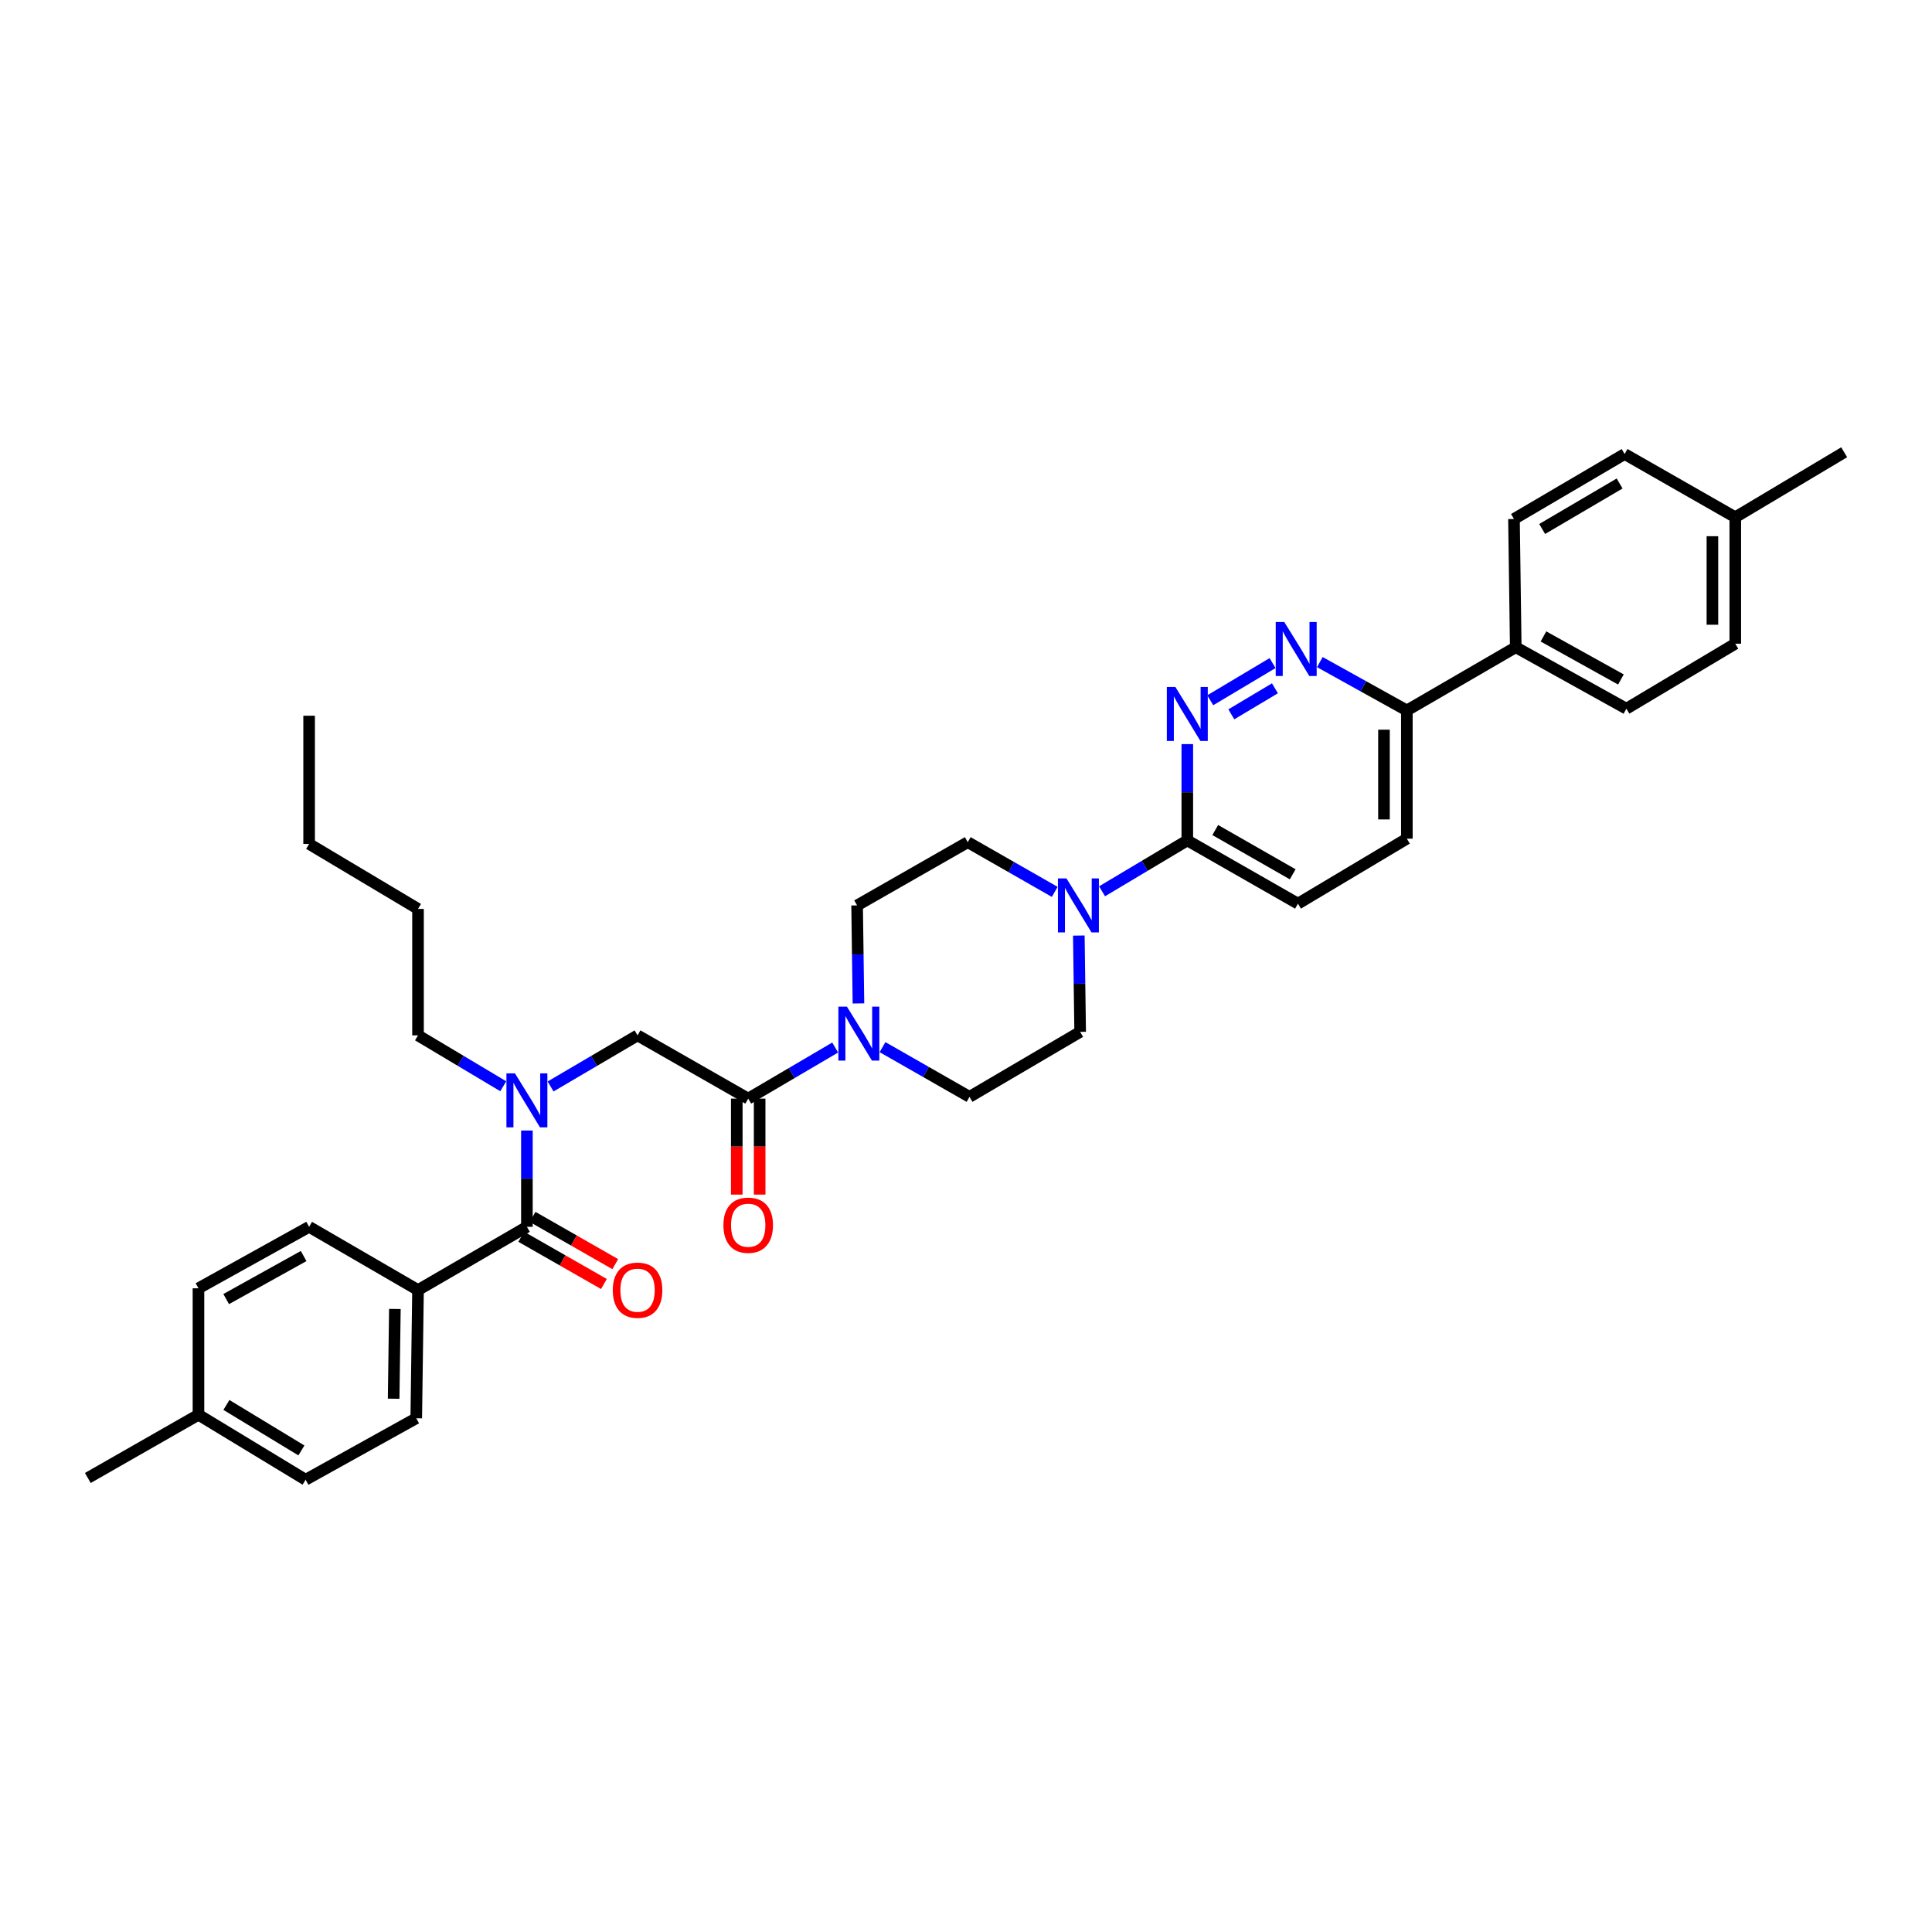 <?xml version='1.0' encoding='iso-8859-1'?>
<svg version='1.1' baseProfile='full'
              xmlns='http://www.w3.org/2000/svg'
                      xmlns:rdkit='http://www.rdkit.org/xml'
                      xmlns:xlink='http://www.w3.org/1999/xlink'
                  xml:space='preserve'
width='1000px' height='1000px' viewBox='0 0 1000 1000'>
<!-- END OF HEADER -->
<rect style='opacity:1.0;fill:#FFFFFF;stroke:none' width='1000' height='1000' x='0' y='0'> </rect>
<path class='bond-0' d='M 216.365,667.727 L 215.451,734.091' style='fill:none;fill-rule:evenodd;stroke:#000000;stroke-width:6px;stroke-linecap:butt;stroke-linejoin:miter;stroke-opacity:1' />
<path class='bond-0' d='M 204.389,677.519 L 203.749,723.973' style='fill:none;fill-rule:evenodd;stroke:#000000;stroke-width:6px;stroke-linecap:butt;stroke-linejoin:miter;stroke-opacity:1' />
<path class='bond-1' d='M 216.365,667.727 L 160,635.003' style='fill:none;fill-rule:evenodd;stroke:#000000;stroke-width:6px;stroke-linecap:butt;stroke-linejoin:miter;stroke-opacity:1' />
<path class='bond-2' d='M 216.365,667.727 L 272.724,635.003' style='fill:none;fill-rule:evenodd;stroke:#000000;stroke-width:6px;stroke-linecap:butt;stroke-linejoin:miter;stroke-opacity:1' />
<path class='bond-3' d='M 284.981,562.348 L 307.489,549.128' style='fill:none;fill-rule:evenodd;stroke:#0000FF;stroke-width:6px;stroke-linecap:butt;stroke-linejoin:miter;stroke-opacity:1' />
<path class='bond-3' d='M 307.489,549.128 L 329.997,535.908' style='fill:none;fill-rule:evenodd;stroke:#000000;stroke-width:6px;stroke-linecap:butt;stroke-linejoin:miter;stroke-opacity:1' />
<path class='bond-4' d='M 272.724,585.155 L 272.724,610.079' style='fill:none;fill-rule:evenodd;stroke:#0000FF;stroke-width:6px;stroke-linecap:butt;stroke-linejoin:miter;stroke-opacity:1' />
<path class='bond-4' d='M 272.724,610.079 L 272.724,635.003' style='fill:none;fill-rule:evenodd;stroke:#000000;stroke-width:6px;stroke-linecap:butt;stroke-linejoin:miter;stroke-opacity:1' />
<path class='bond-5' d='M 260.486,562.243 L 238.426,549.075' style='fill:none;fill-rule:evenodd;stroke:#0000FF;stroke-width:6px;stroke-linecap:butt;stroke-linejoin:miter;stroke-opacity:1' />
<path class='bond-5' d='M 238.426,549.075 L 216.365,535.908' style='fill:none;fill-rule:evenodd;stroke:#000000;stroke-width:6px;stroke-linecap:butt;stroke-linejoin:miter;stroke-opacity:1' />
<path class='bond-6' d='M 269.787,640.143 L 291.186,652.37' style='fill:none;fill-rule:evenodd;stroke:#000000;stroke-width:6px;stroke-linecap:butt;stroke-linejoin:miter;stroke-opacity:1' />
<path class='bond-6' d='M 291.186,652.37 L 312.584,664.596' style='fill:none;fill-rule:evenodd;stroke:#FF0000;stroke-width:6px;stroke-linecap:butt;stroke-linejoin:miter;stroke-opacity:1' />
<path class='bond-6' d='M 275.661,629.863 L 297.059,642.089' style='fill:none;fill-rule:evenodd;stroke:#000000;stroke-width:6px;stroke-linecap:butt;stroke-linejoin:miter;stroke-opacity:1' />
<path class='bond-6' d='M 297.059,642.089 L 318.458,654.316' style='fill:none;fill-rule:evenodd;stroke:#FF0000;stroke-width:6px;stroke-linecap:butt;stroke-linejoin:miter;stroke-opacity:1' />
<path class='bond-7' d='M 215.451,734.091 L 158.178,765.907' style='fill:none;fill-rule:evenodd;stroke:#000000;stroke-width:6px;stroke-linecap:butt;stroke-linejoin:miter;stroke-opacity:1' />
<path class='bond-8' d='M 160,635.003 L 102.727,666.819' style='fill:none;fill-rule:evenodd;stroke:#000000;stroke-width:6px;stroke-linecap:butt;stroke-linejoin:miter;stroke-opacity:1' />
<path class='bond-8' d='M 157.159,650.125 L 117.068,672.397' style='fill:none;fill-rule:evenodd;stroke:#000000;stroke-width:6px;stroke-linecap:butt;stroke-linejoin:miter;stroke-opacity:1' />
<path class='bond-9' d='M 160,370.457 L 160,436.82' style='fill:none;fill-rule:evenodd;stroke:#000000;stroke-width:6px;stroke-linecap:butt;stroke-linejoin:miter;stroke-opacity:1' />
<path class='bond-10' d='M 381.35,568.639 L 381.35,593.481' style='fill:none;fill-rule:evenodd;stroke:#000000;stroke-width:6px;stroke-linecap:butt;stroke-linejoin:miter;stroke-opacity:1' />
<path class='bond-10' d='M 381.35,593.481 L 381.35,618.323' style='fill:none;fill-rule:evenodd;stroke:#FF0000;stroke-width:6px;stroke-linecap:butt;stroke-linejoin:miter;stroke-opacity:1' />
<path class='bond-10' d='M 393.19,568.639 L 393.19,593.481' style='fill:none;fill-rule:evenodd;stroke:#000000;stroke-width:6px;stroke-linecap:butt;stroke-linejoin:miter;stroke-opacity:1' />
<path class='bond-10' d='M 393.19,593.481 L 393.19,618.323' style='fill:none;fill-rule:evenodd;stroke:#FF0000;stroke-width:6px;stroke-linecap:butt;stroke-linejoin:miter;stroke-opacity:1' />
<path class='bond-11' d='M 387.27,568.639 L 329.997,535.908' style='fill:none;fill-rule:evenodd;stroke:#000000;stroke-width:6px;stroke-linecap:butt;stroke-linejoin:miter;stroke-opacity:1' />
<path class='bond-12' d='M 387.27,568.639 L 409.777,555.42' style='fill:none;fill-rule:evenodd;stroke:#000000;stroke-width:6px;stroke-linecap:butt;stroke-linejoin:miter;stroke-opacity:1' />
<path class='bond-12' d='M 409.777,555.42 L 432.285,542.2' style='fill:none;fill-rule:evenodd;stroke:#0000FF;stroke-width:6px;stroke-linecap:butt;stroke-linejoin:miter;stroke-opacity:1' />
<path class='bond-13' d='M 160,436.82 L 216.365,470.453' style='fill:none;fill-rule:evenodd;stroke:#000000;stroke-width:6px;stroke-linecap:butt;stroke-linejoin:miter;stroke-opacity:1' />
<path class='bond-14' d='M 456.788,541.998 L 479.302,554.861' style='fill:none;fill-rule:evenodd;stroke:#0000FF;stroke-width:6px;stroke-linecap:butt;stroke-linejoin:miter;stroke-opacity:1' />
<path class='bond-14' d='M 479.302,554.861 L 501.815,567.725' style='fill:none;fill-rule:evenodd;stroke:#000000;stroke-width:6px;stroke-linecap:butt;stroke-linejoin:miter;stroke-opacity:1' />
<path class='bond-15' d='M 444.329,519.37 L 443.982,494.004' style='fill:none;fill-rule:evenodd;stroke:#0000FF;stroke-width:6px;stroke-linecap:butt;stroke-linejoin:miter;stroke-opacity:1' />
<path class='bond-15' d='M 443.982,494.004 L 443.635,468.637' style='fill:none;fill-rule:evenodd;stroke:#000000;stroke-width:6px;stroke-linecap:butt;stroke-linejoin:miter;stroke-opacity:1' />
<path class='bond-16' d='M 728.184,434.09 L 728.184,367.727' style='fill:none;fill-rule:evenodd;stroke:#000000;stroke-width:6px;stroke-linecap:butt;stroke-linejoin:miter;stroke-opacity:1' />
<path class='bond-16' d='M 716.344,424.136 L 716.344,377.682' style='fill:none;fill-rule:evenodd;stroke:#000000;stroke-width:6px;stroke-linecap:butt;stroke-linejoin:miter;stroke-opacity:1' />
<path class='bond-17' d='M 728.184,434.09 L 671.819,467.729' style='fill:none;fill-rule:evenodd;stroke:#000000;stroke-width:6px;stroke-linecap:butt;stroke-linejoin:miter;stroke-opacity:1' />
<path class='bond-18' d='M 728.184,367.727 L 705.665,355.217' style='fill:none;fill-rule:evenodd;stroke:#000000;stroke-width:6px;stroke-linecap:butt;stroke-linejoin:miter;stroke-opacity:1' />
<path class='bond-18' d='M 705.665,355.217 L 683.146,342.707' style='fill:none;fill-rule:evenodd;stroke:#0000FF;stroke-width:6px;stroke-linecap:butt;stroke-linejoin:miter;stroke-opacity:1' />
<path class='bond-19' d='M 728.184,367.727 L 784.549,335.003' style='fill:none;fill-rule:evenodd;stroke:#000000;stroke-width:6px;stroke-linecap:butt;stroke-linejoin:miter;stroke-opacity:1' />
<path class='bond-20' d='M 658.673,343.212 L 626.427,362.453' style='fill:none;fill-rule:evenodd;stroke:#0000FF;stroke-width:6px;stroke-linecap:butt;stroke-linejoin:miter;stroke-opacity:1' />
<path class='bond-20' d='M 659.903,356.266 L 637.331,369.735' style='fill:none;fill-rule:evenodd;stroke:#0000FF;stroke-width:6px;stroke-linecap:butt;stroke-linejoin:miter;stroke-opacity:1' />
<path class='bond-21' d='M 614.546,385.15 L 614.546,410.074' style='fill:none;fill-rule:evenodd;stroke:#0000FF;stroke-width:6px;stroke-linecap:butt;stroke-linejoin:miter;stroke-opacity:1' />
<path class='bond-21' d='M 614.546,410.074 L 614.546,434.998' style='fill:none;fill-rule:evenodd;stroke:#000000;stroke-width:6px;stroke-linecap:butt;stroke-linejoin:miter;stroke-opacity:1' />
<path class='bond-22' d='M 614.546,434.998 L 671.819,467.729' style='fill:none;fill-rule:evenodd;stroke:#000000;stroke-width:6px;stroke-linecap:butt;stroke-linejoin:miter;stroke-opacity:1' />
<path class='bond-22' d='M 629.011,429.628 L 669.102,452.54' style='fill:none;fill-rule:evenodd;stroke:#000000;stroke-width:6px;stroke-linecap:butt;stroke-linejoin:miter;stroke-opacity:1' />
<path class='bond-23' d='M 614.546,434.998 L 592.482,448.166' style='fill:none;fill-rule:evenodd;stroke:#000000;stroke-width:6px;stroke-linecap:butt;stroke-linejoin:miter;stroke-opacity:1' />
<path class='bond-23' d='M 592.482,448.166 L 570.418,461.334' style='fill:none;fill-rule:evenodd;stroke:#0000FF;stroke-width:6px;stroke-linecap:butt;stroke-linejoin:miter;stroke-opacity:1' />
<path class='bond-24' d='M 545.935,461.639 L 523.421,448.772' style='fill:none;fill-rule:evenodd;stroke:#0000FF;stroke-width:6px;stroke-linecap:butt;stroke-linejoin:miter;stroke-opacity:1' />
<path class='bond-24' d='M 523.421,448.772 L 500.908,435.906' style='fill:none;fill-rule:evenodd;stroke:#000000;stroke-width:6px;stroke-linecap:butt;stroke-linejoin:miter;stroke-opacity:1' />
<path class='bond-25' d='M 558.397,484.245 L 558.743,509.169' style='fill:none;fill-rule:evenodd;stroke:#0000FF;stroke-width:6px;stroke-linecap:butt;stroke-linejoin:miter;stroke-opacity:1' />
<path class='bond-25' d='M 558.743,509.169 L 559.088,534.093' style='fill:none;fill-rule:evenodd;stroke:#000000;stroke-width:6px;stroke-linecap:butt;stroke-linejoin:miter;stroke-opacity:1' />
<path class='bond-26' d='M 501.815,567.725 L 559.088,534.093' style='fill:none;fill-rule:evenodd;stroke:#000000;stroke-width:6px;stroke-linecap:butt;stroke-linejoin:miter;stroke-opacity:1' />
<path class='bond-27' d='M 898.18,333.181 L 898.18,267.725' style='fill:none;fill-rule:evenodd;stroke:#000000;stroke-width:6px;stroke-linecap:butt;stroke-linejoin:miter;stroke-opacity:1' />
<path class='bond-27' d='M 886.34,323.362 L 886.34,277.543' style='fill:none;fill-rule:evenodd;stroke:#000000;stroke-width:6px;stroke-linecap:butt;stroke-linejoin:miter;stroke-opacity:1' />
<path class='bond-28' d='M 898.18,333.181 L 841.822,366.819' style='fill:none;fill-rule:evenodd;stroke:#000000;stroke-width:6px;stroke-linecap:butt;stroke-linejoin:miter;stroke-opacity:1' />
<path class='bond-29' d='M 898.18,267.725 L 840.907,235' style='fill:none;fill-rule:evenodd;stroke:#000000;stroke-width:6px;stroke-linecap:butt;stroke-linejoin:miter;stroke-opacity:1' />
<path class='bond-30' d='M 898.18,267.725 L 954.545,234.093' style='fill:none;fill-rule:evenodd;stroke:#000000;stroke-width:6px;stroke-linecap:butt;stroke-linejoin:miter;stroke-opacity:1' />
<path class='bond-31' d='M 840.907,235 L 783.635,268.633' style='fill:none;fill-rule:evenodd;stroke:#000000;stroke-width:6px;stroke-linecap:butt;stroke-linejoin:miter;stroke-opacity:1' />
<path class='bond-31' d='M 838.312,250.255 L 798.221,273.798' style='fill:none;fill-rule:evenodd;stroke:#000000;stroke-width:6px;stroke-linecap:butt;stroke-linejoin:miter;stroke-opacity:1' />
<path class='bond-32' d='M 783.635,268.633 L 784.549,335.003' style='fill:none;fill-rule:evenodd;stroke:#000000;stroke-width:6px;stroke-linecap:butt;stroke-linejoin:miter;stroke-opacity:1' />
<path class='bond-33' d='M 784.549,335.003 L 841.822,366.819' style='fill:none;fill-rule:evenodd;stroke:#000000;stroke-width:6px;stroke-linecap:butt;stroke-linejoin:miter;stroke-opacity:1' />
<path class='bond-33' d='M 798.89,329.425 L 838.981,351.697' style='fill:none;fill-rule:evenodd;stroke:#000000;stroke-width:6px;stroke-linecap:butt;stroke-linejoin:miter;stroke-opacity:1' />
<path class='bond-34' d='M 500.908,435.906 L 443.635,468.637' style='fill:none;fill-rule:evenodd;stroke:#000000;stroke-width:6px;stroke-linecap:butt;stroke-linejoin:miter;stroke-opacity:1' />
<path class='bond-35' d='M 216.365,470.453 L 216.365,535.908' style='fill:none;fill-rule:evenodd;stroke:#000000;stroke-width:6px;stroke-linecap:butt;stroke-linejoin:miter;stroke-opacity:1' />
<path class='bond-36' d='M 102.727,666.819 L 102.727,732.275' style='fill:none;fill-rule:evenodd;stroke:#000000;stroke-width:6px;stroke-linecap:butt;stroke-linejoin:miter;stroke-opacity:1' />
<path class='bond-37' d='M 158.178,765.907 L 102.727,732.275' style='fill:none;fill-rule:evenodd;stroke:#000000;stroke-width:6px;stroke-linecap:butt;stroke-linejoin:miter;stroke-opacity:1' />
<path class='bond-37' d='M 156.001,750.739 L 117.185,727.196' style='fill:none;fill-rule:evenodd;stroke:#000000;stroke-width:6px;stroke-linecap:butt;stroke-linejoin:miter;stroke-opacity:1' />
<path class='bond-38' d='M 102.727,732.275 L 45.455,765' style='fill:none;fill-rule:evenodd;stroke:#000000;stroke-width:6px;stroke-linecap:butt;stroke-linejoin:miter;stroke-opacity:1' />
<path  class='atom-1' d='M 266.547 555.576
L 275.704 570.376
Q 276.611 571.836, 278.072 574.48
Q 279.532 577.125, 279.611 577.283
L 279.611 555.576
L 283.321 555.576
L 283.321 583.518
L 279.493 583.518
L 269.665 567.337
Q 268.521 565.442, 267.297 563.272
Q 266.113 561.101, 265.758 560.43
L 265.758 583.518
L 262.127 583.518
L 262.127 555.576
L 266.547 555.576
' fill='#0000FF'/>
<path  class='atom-3' d='M 317.17 667.806
Q 317.17 661.097, 320.485 657.347
Q 323.801 653.598, 329.997 653.598
Q 336.193 653.598, 339.508 657.347
Q 342.824 661.097, 342.824 667.806
Q 342.824 674.594, 339.469 678.462
Q 336.114 682.29, 329.997 682.29
Q 323.84 682.29, 320.485 678.462
Q 317.17 674.634, 317.17 667.806
M 329.997 679.133
Q 334.259 679.133, 336.548 676.292
Q 338.877 673.41, 338.877 667.806
Q 338.877 662.32, 336.548 659.558
Q 334.259 656.755, 329.997 656.755
Q 325.734 656.755, 323.406 659.518
Q 321.117 662.281, 321.117 667.806
Q 321.117 673.45, 323.406 676.292
Q 325.734 679.133, 329.997 679.133
' fill='#FF0000'/>
<path  class='atom-8' d='M 374.443 634.167
Q 374.443 627.458, 377.758 623.709
Q 381.073 619.959, 387.27 619.959
Q 393.466 619.959, 396.781 623.709
Q 400.096 627.458, 400.096 634.167
Q 400.096 640.956, 396.742 644.823
Q 393.387 648.652, 387.27 648.652
Q 381.113 648.652, 377.758 644.823
Q 374.443 640.995, 374.443 634.167
M 387.27 645.494
Q 391.532 645.494, 393.821 642.653
Q 396.15 639.772, 396.15 634.167
Q 396.15 628.681, 393.821 625.919
Q 391.532 623.117, 387.27 623.117
Q 383.007 623.117, 380.679 625.879
Q 378.39 628.642, 378.39 634.167
Q 378.39 639.811, 380.679 642.653
Q 383.007 645.494, 387.27 645.494
' fill='#FF0000'/>
<path  class='atom-11' d='M 438.366 521.029
L 447.522 535.829
Q 448.43 537.29, 449.89 539.934
Q 451.351 542.578, 451.43 542.736
L 451.43 521.029
L 455.139 521.029
L 455.139 548.972
L 451.311 548.972
L 441.484 532.79
Q 440.339 530.896, 439.116 528.725
Q 437.932 526.555, 437.577 525.884
L 437.577 548.972
L 433.946 548.972
L 433.946 521.029
L 438.366 521.029
' fill='#0000FF'/>
<path  class='atom-14' d='M 664.734 321.939
L 673.891 336.739
Q 674.798 338.199, 676.259 340.844
Q 677.719 343.488, 677.798 343.646
L 677.798 321.939
L 681.508 321.939
L 681.508 349.882
L 677.679 349.882
L 667.852 333.7
Q 666.708 331.806, 665.484 329.635
Q 664.3 327.464, 663.945 326.793
L 663.945 349.882
L 660.314 349.882
L 660.314 321.939
L 664.734 321.939
' fill='#0000FF'/>
<path  class='atom-15' d='M 608.369 355.571
L 617.525 370.371
Q 618.433 371.832, 619.893 374.476
Q 621.354 377.12, 621.433 377.278
L 621.433 355.571
L 625.143 355.571
L 625.143 383.514
L 621.314 383.514
L 611.487 367.332
Q 610.343 365.438, 609.119 363.267
Q 607.935 361.097, 607.58 360.426
L 607.58 383.514
L 603.949 383.514
L 603.949 355.571
L 608.369 355.571
' fill='#0000FF'/>
<path  class='atom-18' d='M 552.004 454.666
L 561.16 469.466
Q 562.068 470.926, 563.528 473.57
Q 564.989 476.215, 565.068 476.373
L 565.068 454.666
L 568.777 454.666
L 568.777 482.608
L 564.949 482.608
L 555.122 466.427
Q 553.977 464.533, 552.754 462.362
Q 551.57 460.191, 551.215 459.52
L 551.215 482.608
L 547.584 482.608
L 547.584 454.666
L 552.004 454.666
' fill='#0000FF'/>
</svg>
